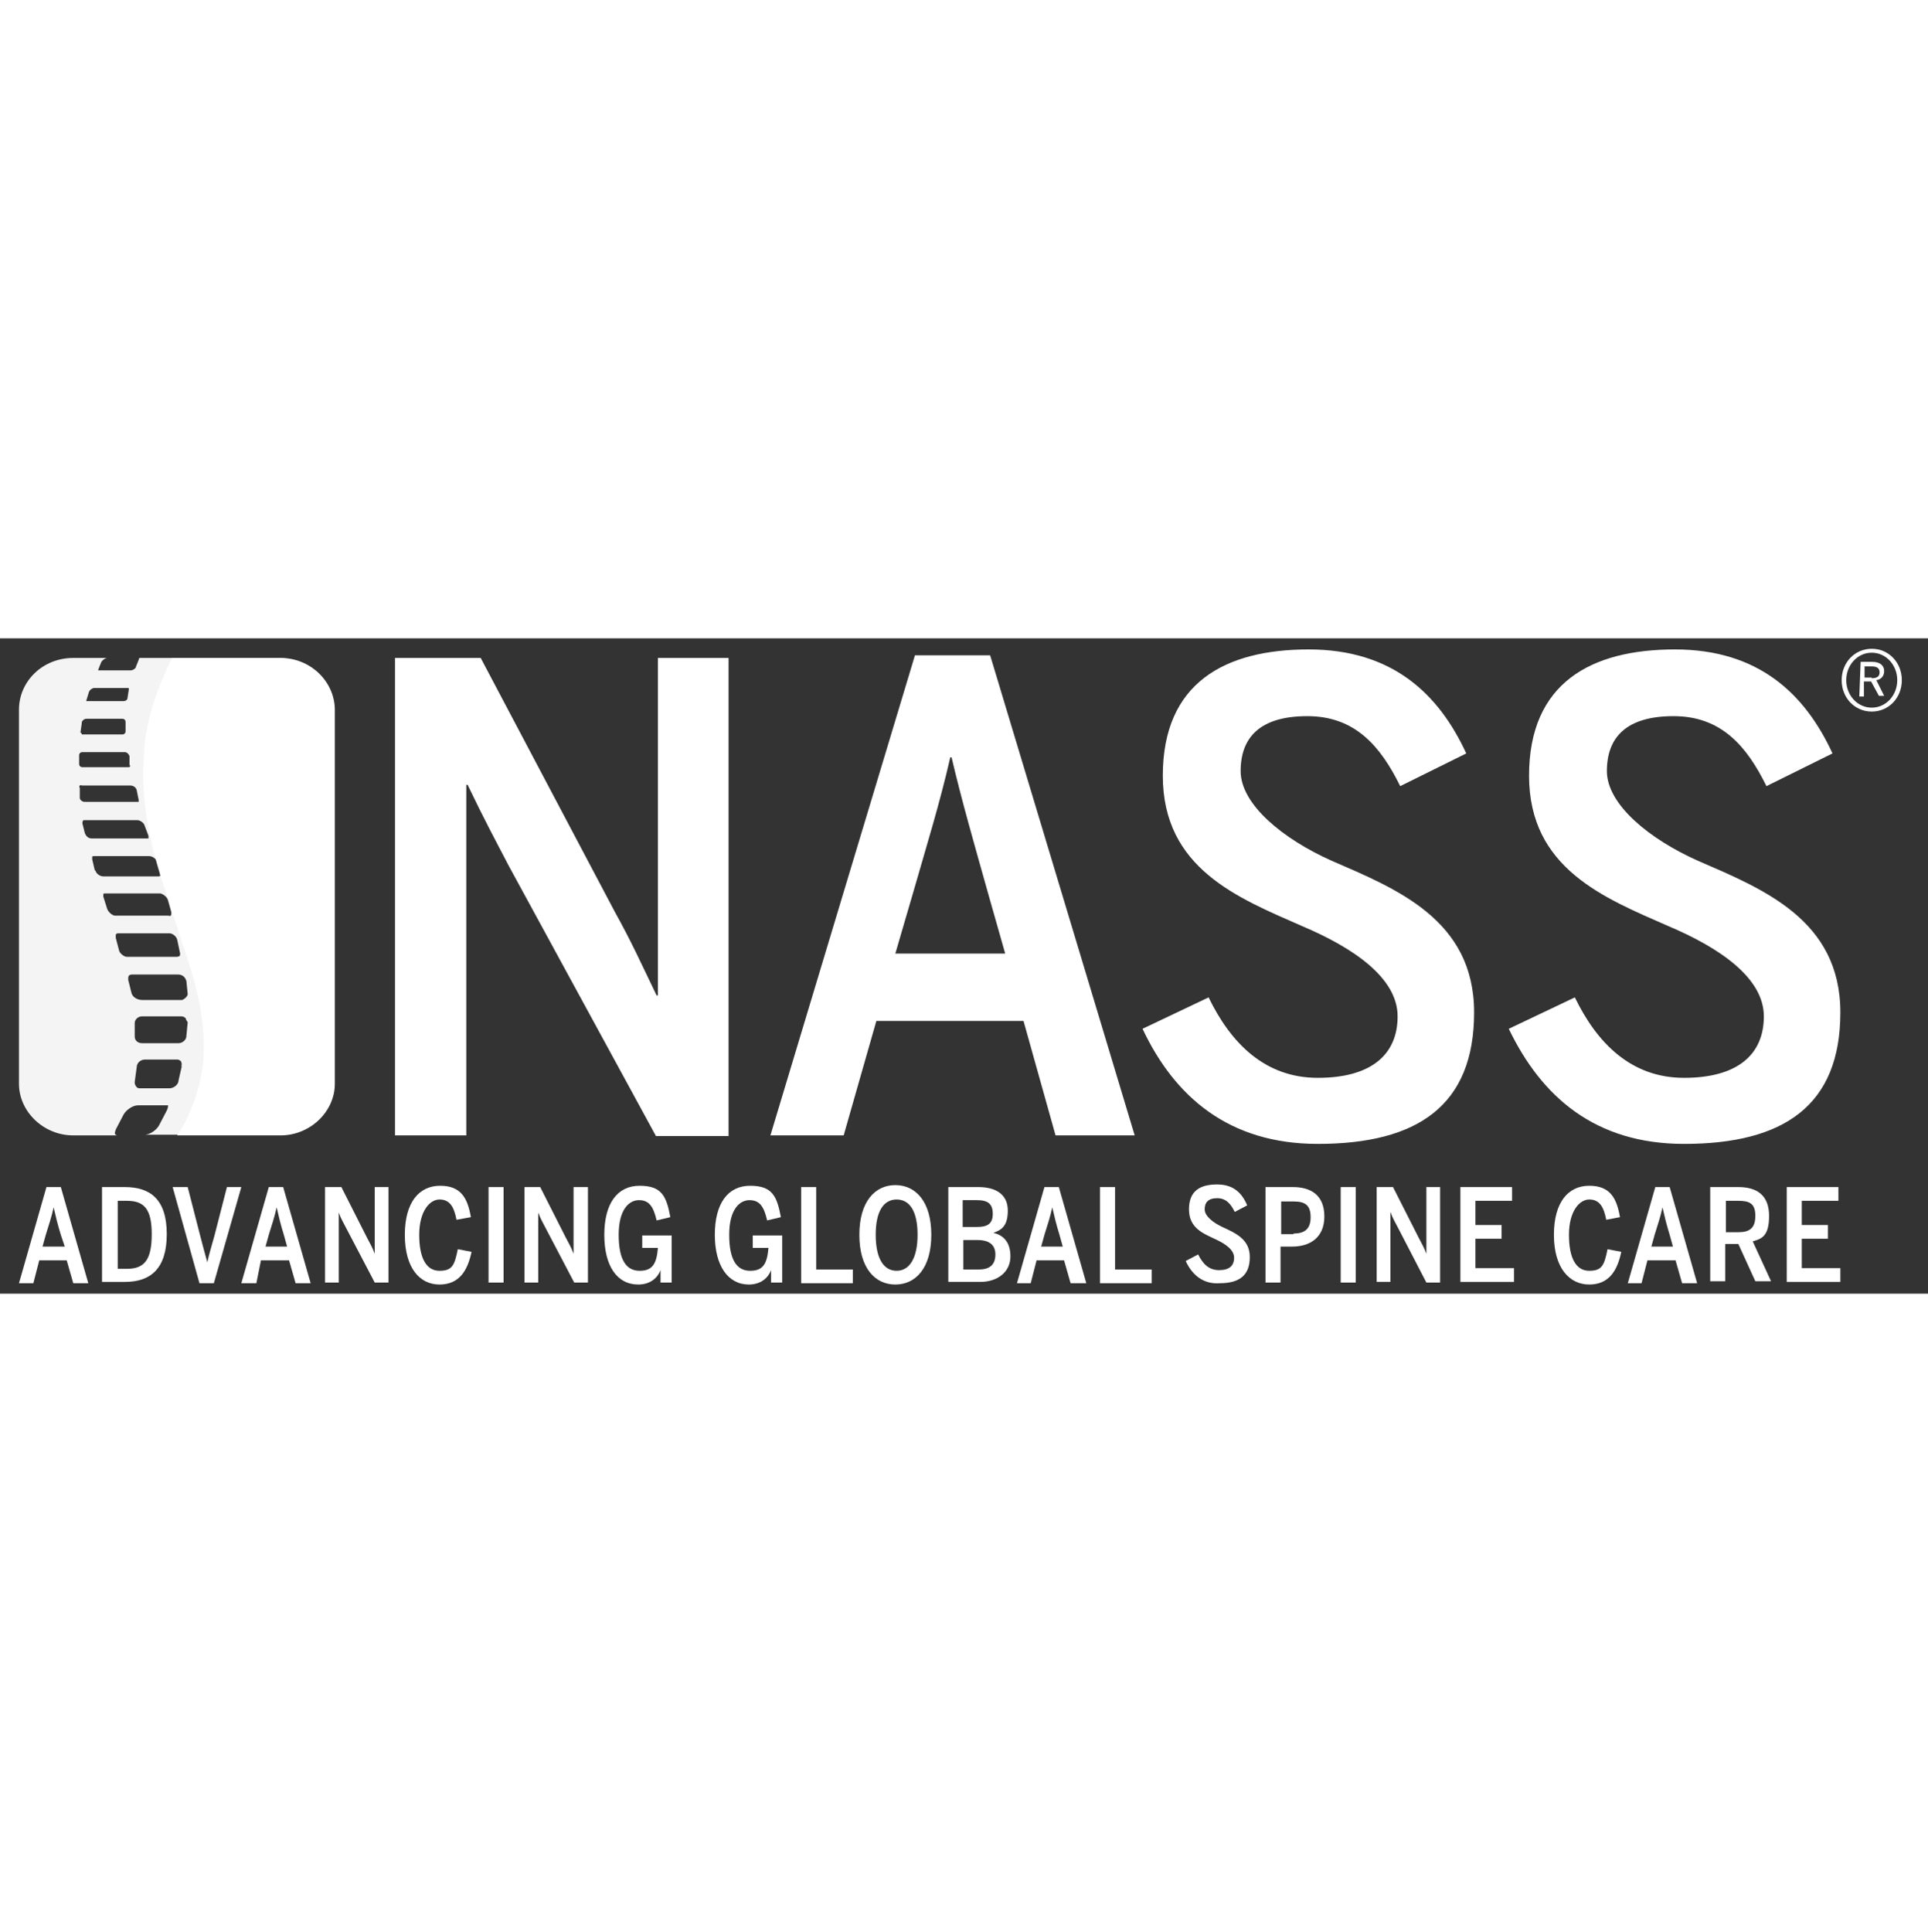 <svg viewBox="0 0 294.8 100.2" width="100" xmlns="http://www.w3.org/2000/svg"><rect x="0" y="0" width="294.8" height="100.2" fill="#333333" stroke="none"/><path d="m50.7 10.9c0-4.3-3.8-7.9-8.3-7.9h-21.1c0 .1-.5 1.3-.5 1.3 0 .3-.5.6-.8.6h-5c0-.1.5-1.3.5-1.3.2-.3.6-.6.9-.6h-5.2c-4.7 0-8.3 3.6-8.3 7.9v57.2c0 4.3 3.8 7.9 8.3 7.9h6.9c-.2 0-.4 0-.5-.2s0-.3.1-.7l1.2-2.3c.4-.7 1.4-1.4 2.2-1.4h4.2.4c0 .1 0 .4-.2.8l-1.2 2.3c-.4.7-1.4 1.4-2.2 1.4h20.4c4.7 0 8.3-3.6 8.3-7.9v-57.2zm-37.5-1.4.4-1.3c.1-.3.5-.6.8-.6h5 .2c.1 0 .1 0 .1.2l-.2 1.3c0 .3-.3.5-.6.5h-5.7v-.2zm-.7 3.4c0-.3.4-.6.7-.6h5.5c.3 0 .5.2.5.5v1.4c0 .3-.2.5-.5.5h-6s-.1 0-.2 0c0-.1 0-.2-.2-.3l.2-1.4zm-.4 5c0-.3.2-.5.5-.5h6.5c.3 0 .6.3.7.6v1.4h.1q0 .2-.1.3s-.2 0-.3 0h-6.9c-.3 0-.5-.2-.5-.5v-1.4zm.1 6.5v-1.5c-.1-.2-.1-.3 0-.4s.2 0 .4 0h7.3c.5 0 .9.3 1 .7l.3 1.5v.3c-.1 0-.2 0-.3 0h-8c-.3 0-.7-.3-.7-.6zm.8 5.5-.4-1.6c0-.2 0-.3.1-.4 0-.1 0-.1.3-.1h8c.4 0 1 .4 1.1.8l.6 1.6v.4c-.1 0-.2 0-.3 0h-8.4c-.5 0-.9-.4-1-.8zm1.5 5.6-.4-1.7c0-.2 0-.3 0-.4s.2-.1.3-.1h8.4c.5 0 1.1.4 1.2.9l.5 1.7v.2.2c-.1.1-.2.1-.3.1h-8.4c-.5 0-1.1-.4-1.2-.9zm3.1 6.9c-.4 0-1-.5-1.2-1l-.6-1.9s0-.3 0-.4.2-.1.3-.1h8.4c.5.1 1.1.6 1.2 1.1l.5 1.8c0 .2 0 .4-.1.5s-.3 0-.4 0zm.6 5.3-.5-1.9c0-.2 0-.4 0-.5.1-.2.3-.2.4-.2h7.8c.5 0 1.1.5 1.2 1l.4 1.9c.1.2 0 .4 0 .5s-.3.2-.5.2h-7.6c-.4 0-1.1-.5-1.2-1zm9.6 17.7-.5 2.2c0 .6-.7 1.2-1.4 1.2h-4.4c-.3 0-.5 0-.7-.3s-.2-.4-.2-.7l.3-2.2c0-.7.6-1.2 1.3-1.2h4.8c.2 0 .4 0 .7.3 0 .2.2.4 0 .7zm.7-4.6c0 .6-.6 1.1-1.2 1.1h-5.6c-.6 0-1.1-.4-1.1-1v-2.1c0-.5.5-1 1.1-1h6c.3 0 .5.1.7.3 0 .2.2.4.3.6zm-.7-5.5h-6c-1 0-1.6-.6-1.7-1.1l-.5-2c0-.3 0-.5.1-.6 0-.1.3-.2.5-.2h7c.6 0 1.1.3 1.3 1l.2 2c0 .4-.7.9-.9.9z" fill="#f4f4f4"/><g fill="#fff"><path d="m42.9 3h-16.6c-2 4.1-4 9.2-4.3 14.6-.6 8.4 1.4 15.4 3.6 22l2 6.2c2 6 3.9 11.4 3.5 18.6-.3 4-1.9 8.5-4 11.6h15.8c4.5 0 8.3-3.6 8.3-7.9v-57.3c-.1-4.3-3.8-7.8-8.3-7.8z"/><path d="m281.6 6.4c0-2.7 2-4.8 4.6-4.8s4.6 2.1 4.6 4.8-2 4.8-4.6 4.8-4.6-2.1-4.6-4.8zm8.5 0c0-2.3-1.7-4.2-3.9-4.2s-3.9 1.9-3.9 4.2 1.7 4.2 3.9 4.2 3.9-1.9 3.9-4.2zm-5.6-2.8h1.8c1.2 0 1.8.6 1.8 1.4s-.5 1.3-1.2 1.4l1.2 2.4h-.8l-1.2-2.2h-1.1v2.3h-.7zm1.7 2.5c.7 0 1.2-.2 1.2-.9s-.5-.9-1.2-.9h-1.1v1.7h1.1z"/><path d="m5.1 98.6h-2.2l4.2-14.7h2.2l4.2 14.7h-2.3l-1-3.5h-4.2zm4.2-7.4c-.5-1.6-.8-2.9-1.1-4.2-.3 1.4-.7 2.6-1.2 4.2l-.5 1.8h3.4z"/><path d="m15.6 83.9h3.5c3.9 0 6.4 1.9 6.4 7.2s-2.5 7.3-6.4 7.3h-3.5zm3.8 12.5c2.7 0 3.8-1.4 3.8-5.3s-1.2-5.1-3.8-5.1h-1.4v10.4z"/><path d="m26.4 83.9h2.3l1.9 7.4c.4 1.5.7 2.7 1.1 4.1.3-1.4.7-2.6 1.1-4.1l1.9-7.4h2.2l-4.2 14.7h-2.2z"/><path d="m39.2 98.6h-2.3l4.2-14.7h2.2l4.2 14.7h-2.3l-1-3.5h-4.3zm4.2-7.4c-.5-1.6-.8-2.9-1.1-4.2-.3 1.4-.7 2.6-1.2 4.2l-.5 1.8h3.3z"/><path d="m49.7 83.9h2.5l3.9 7.7c.5 1 .8 1.4 1.2 2.5v-10.2h2.1v14.6h-2.1l-4.3-8.2c-.5-1-.8-1.4-1.2-2.5v10.7h-2.1z"/><path d="m61.9 91.2c0-5 2.2-7.5 5.4-7.5s4.2 1.9 4.7 4.8l-2.2.4c-.4-2.1-1.1-3.1-2.6-3.1s-3.1 1.8-3.1 5.4 1.1 5.5 3.1 5.5 2.3-.9 2.8-3.3l2.1.4c-.6 2.9-1.9 5-4.9 5s-5.3-2.5-5.3-7.6z"/><path d="m74.7 83.9h2.3v14.6h-2.3z"/><path d="m80.1 83.9h2.5l3.9 7.7c.5 1 .8 1.4 1.2 2.5v-10.2h2.2v14.6h-2.1l-4.3-8.2c-.5-1-.8-1.4-1.2-2.5v10.7h-2.1v-14.6z"/><path d="m92.4 91.2c0-4.8 2-7.5 5.4-7.5s4.1 1.6 4.7 4.8l-2.1.5c-.5-2.2-1.2-3.1-2.7-3.1s-3.1 1.4-3.1 5.3 1.2 5.5 3.2 5.5 2.6-1.1 2.8-3.5h-2.4v-1.9h4.5v7.2h-1.7v-1.9c-.4 1.1-1.5 2.2-3.4 2.2-3.3 0-5.2-2.9-5.2-7.6z"/><path d="m109.3 91.2c0-4.8 2-7.5 5.4-7.5s4.1 1.6 4.7 4.8l-2.1.5c-.5-2.2-1.2-3.1-2.7-3.1s-3.1 1.4-3.1 5.3 1.2 5.5 3.2 5.5 2.6-1.1 2.8-3.5h-2.4v-1.9h4.5v7.2h-1.7v-1.9c-.4 1.1-1.5 2.2-3.4 2.2-3.2 0-5.2-2.9-5.2-7.6z"/><path d="m122.5 83.9h2.3v12.6h5.6v2.1h-7.9s0-14.7 0-14.7z"/><path d="m131.4 91.2c0-5.1 2.4-7.6 5.5-7.6s5.5 2.5 5.5 7.6-2.4 7.6-5.5 7.6-5.5-2.5-5.5-7.6zm8.9 0c0-3.6-1.2-5.4-3.2-5.4s-3.2 1.8-3.2 5.4 1.2 5.5 3.2 5.5 3.2-2 3.2-5.5z"/><path d="m145 83.9h4.6c2.5 0 4.5 1 4.5 3.6s-1.2 3-2.2 3.4c1.3.3 2.6 1.2 2.6 3.6s-2 3.9-4.6 3.9h-4.9zm4.4 6.1c1.6 0 2.4-.5 2.4-2s-.7-2.1-2.4-2.1h-2.2v4.1zm.3 6.5c1.7 0 2.5-.8 2.5-2.3s-1-2.2-2.7-2.2h-2.2v4.5z"/><path d="m157.6 98.6h-2.1l4.2-14.7h2.2l4.2 14.7h-2.4l-1-3.5h-4.2zm4.4-7.4c-.5-1.6-.8-2.9-1.1-4.2-.3 1.4-.7 2.6-1.2 4.2l-.5 1.8h3.3z"/><path d="m168.2 83.9h2.3v12.6h5.6v2.1h-7.9z"/><path d="m181.3 95.2 1.9-1c.7 1.4 1.6 2.4 3.2 2.4s2.3-.7 2.3-1.9-1.3-2.1-2.8-2.8c-1.9-.9-4.1-1.7-4.1-4.6s1.8-3.8 4.3-3.8 3.8 1.3 4.6 3.2l-1.9 1c-.6-1.2-1.3-2.1-2.7-2.1s-1.9.7-1.9 1.7 1.2 2 2.7 2.7c1.9.9 4.2 1.8 4.2 4.6s-1.6 4-4.6 4c-2.6.2-4.3-1.4-5.2-3.4z"/><path d="m193.5 83.9h4.2c2.7 0 4.8 1.2 4.8 4.5s-2.3 4.6-4.9 4.6h-1.8v5.5h-2.3zm4.3 7.1c1.7 0 2.6-.7 2.6-2.5s-.8-2.4-2.6-2.4h-1.9v5h1.9z"/><path d="m205 83.9h2.3v14.6h-2.3z"/><path d="m210.5 83.9h2.5l3.9 7.7c.5 1 .8 1.4 1.2 2.5v-10.2h2.1v14.6h-2.1l-4.3-8.3c-.5-1-.8-1.4-1.2-2.5v10.7h-2.1z"/><path d="m223.3 83.9h7.9v2.1h-5.6v3.7h4v2.1h-4v4.5h5.9v2.1h-8.2z"/><path d="m237.6 91.2c0-5 2.2-7.5 5.4-7.5s4.2 1.9 4.7 4.8l-2.1.4c-.4-2.1-1.1-3.1-2.6-3.1s-3.1 1.8-3.1 5.4 1.1 5.5 3.1 5.5 2.3-.9 2.8-3.3l2.1.4c-.6 2.9-1.9 5-4.9 5s-5.4-2.5-5.4-7.6z"/><path d="m251 98.6h-2.1l4.2-14.7h2.2l4.2 14.7h-2.3l-1-3.5h-4.3zm4.3-7.4c-.5-1.6-.8-2.9-1.1-4.2-.3 1.4-.7 2.6-1.2 4.2l-.5 1.8h3.3z"/><path d="m261.5 83.9h4.3c2.9 0 4.7 1.3 4.7 4.4s-1.1 3.5-2.5 3.9l2.8 6.1h-2.4l-2.6-5.7h-2v5.7h-2.3zm4.3 6.9c1.7 0 2.6-.6 2.6-2.5s-.9-2.3-2.6-2.3h-1.9v4.8z"/><path d="m273.2 83.9h7.9v2.1h-5.6v3.7h4v2.1h-4v4.5h5.9v2.1h-8.2z"/><path d="m60.4 3h13.1l20.5 38.8c2.6 4.7 3.8 7.4 6.4 12.8h.2v-51.6h10.8v73.1h-11.1l-22.5-41.3c-2.4-4.6-3.7-7-6.3-12.4h-.2v53.6h-10.9z"/><path d="m129 76h-11.2l22.1-73.4h11.5l22.1 73.4h-12.1l-4.9-17.5h-22.5zm22.2-36.6c-2.3-8.2-4.1-14.4-5.7-21.2h-.2c-1.6 7-3.5 13.1-5.8 21.1l-2.6 8.9h16.8z"/><path d="m174.7 59.7 10.1-4.8c3.4 7 8.6 12.3 16.7 12.3s12.2-3.5 12.2-9.4-6.8-10.5-14.6-13.8c-9.8-4.3-21.3-8.8-21.3-23s9.5-19.3 22.3-19.3 19.9 6.8 24.1 15.9l-10.1 5c-3-6.1-6.9-10.7-14.2-10.7s-10.2 3.3-10.2 8.4 6.5 10.4 13.9 13.7c9.9 4.3 21.8 9 21.8 23.2s-8.6 20.1-23.9 20.1c-13.6 0-21.9-7.2-26.8-17.6z"/><path d="m230.7 59.7 10.1-4.8c3.4 7 8.6 12.3 16.7 12.3s12.2-3.5 12.2-9.4-6.8-10.5-14.6-13.8c-9.8-4.3-21.3-8.8-21.3-23s9.5-19.3 22.3-19.3 19.9 6.8 24.1 15.9l-10.1 5c-3-6.1-6.9-10.7-14.2-10.7s-10.2 3.3-10.2 8.4 6.5 10.4 13.9 13.7c9.9 4.3 21.8 9 21.8 23.2s-8.6 20.1-23.9 20.1c-13.6 0-21.8-7.2-26.8-17.6z"/></g></svg>